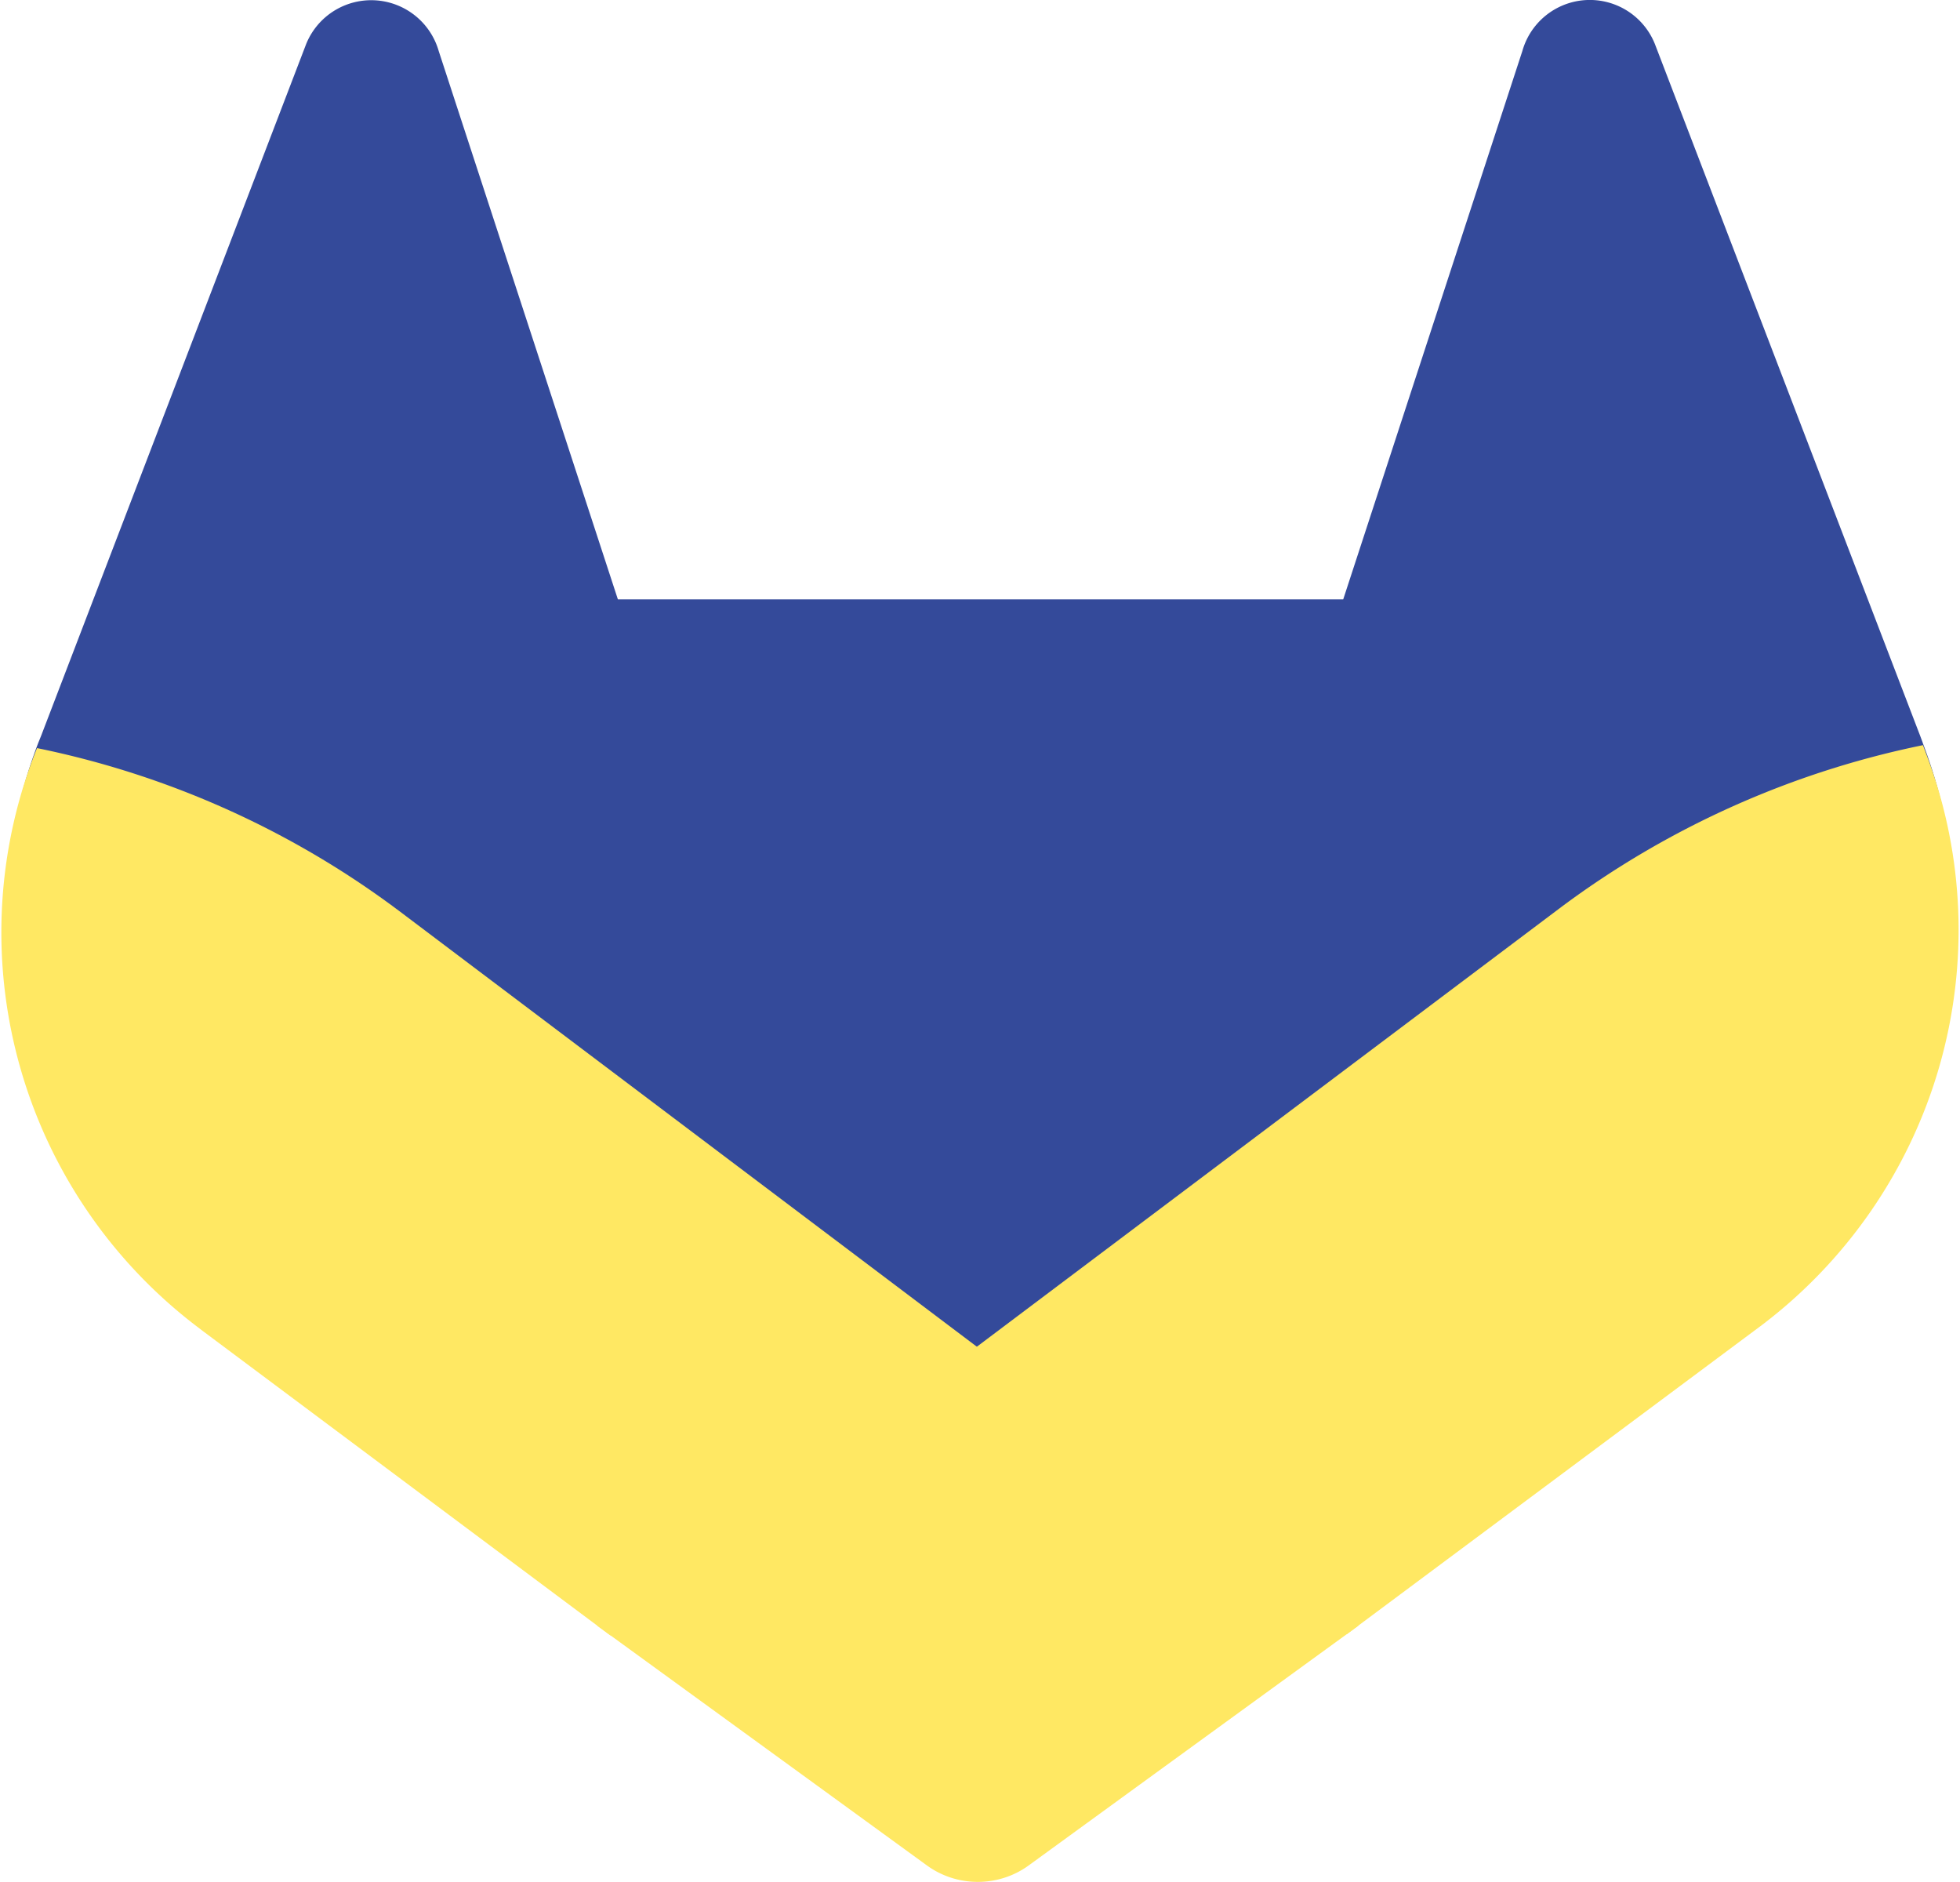 <?xml version="1.0" encoding="UTF-8" standalone="no"?>
<svg
   width="200"
   height="192"
   class="tanuki-logo"
   viewBox="0 0 50 48"
   fill="none"
   version="1.1"
   id="svg4"
   sodipodi:docname="logo-uni-blau-gelb.svg"
   xml:space="preserve"
   inkscape:version="1.3 (0e150ed6c4, 2023-07-21)"
   xmlns:inkscape="http://www.inkscape.org/namespaces/inkscape"
   xmlns:sodipodi="http://sodipodi.sourceforge.net/DTD/sodipodi-0.dtd"
   xmlns="http://www.w3.org/2000/svg"
   xmlns:svg="http://www.w3.org/2000/svg"><defs
     id="defs4" /><sodipodi:namedview
     id="namedview4"
     pagecolor="#ffffff"
     bordercolor="#000000"
     borderopacity="0.25"
     inkscape:showpageshadow="2"
     inkscape:pageopacity="0.0"
     inkscape:pagecheckerboard="0"
     inkscape:deskcolor="#d1d1d1"
     inkscape:zoom="4"
     inkscape:cx="133.75"
     inkscape:cy="108.375"
     inkscape:window-width="2560"
     inkscape:window-height="1339"
     inkscape:window-x="0"
     inkscape:window-y="0"
     inkscape:window-maximized="1"
     inkscape:current-layer="svg4" /><path
     class="tanuki-shape tanuki"
     d="M 49.052,18.95 48.985,18.77 42.216,1.121 A 1.788,1.787 0 0 0 38.835,1.303 L 34.266,15.286 H 15.762 L 11.192,1.303 A 1.791,1.79 0 0 0 7.811,1.121 L 1.046,18.774 0.975,18.949 a 12.568,12.562 0 0 0 4.169,14.519 l 0.026,0.02 0.057,0.044 10.297,7.714 5.109,3.86 3.103,2.345 a 2.097,2.096 0 0 0 2.529,0 l 3.103,-2.346 5.109,-3.859 10.371,-7.758 0.029,-0.022 a 12.568,12.562 0 0 0 4.173,-14.516 z"
     fill="#FC6D26"
     id="path1"
     inkscape:highlight-color="#8bf55f"
     style="fill:#344a9a;fill-opacity:1;stroke-width:0.998" /><path
     class="tanuki-shape right-cheek"
     d="m 49.123,19.186 -0.068,-0.181 a 23.148,23.026 0 0 0 -9.227,4.129 l -15.071,11.336 9.596,7.213 10.515,-7.829 0.03,-0.022 a 12.743,12.675 0 0 0 4.224,-14.647 z"
     fill="#e24329"
     id="path2"
     inkscape:label="path2"
     style="fill:#ffe863;fill-opacity:1;stroke-width:1.009" /><path
     class="tanuki-shape chin"
     d="m 15.233,41.462 5.235,3.805 3.18,2.312 a 2.149,2.067 0 0 0 2.592,0 l 3.18,-2.313 5.235,-3.804 -9.697,-7.047 -9.723,7.047 z"
     fill="#e24329"
     id="path3"
     style="fill:#ffe863;fill-opacity:1;stroke-width:1.003" /><path
     class="tanuki-shape left-cheek"
     d="M 10.134,23.198 A 23.045,22.963 0 0 0 0.944,19.08 l -0.071,0.178 A 12.697,12.652 0 0 0 5.085,33.879 l 0.026,0.02 0.057,0.044 10.403,7.769 9.568,-7.199 -15.004,-11.315 z"
     fill="#e24329"
     id="path4"
     style="fill:#ffe863;fill-opacity:1;stroke-width:1.006" /></svg>
